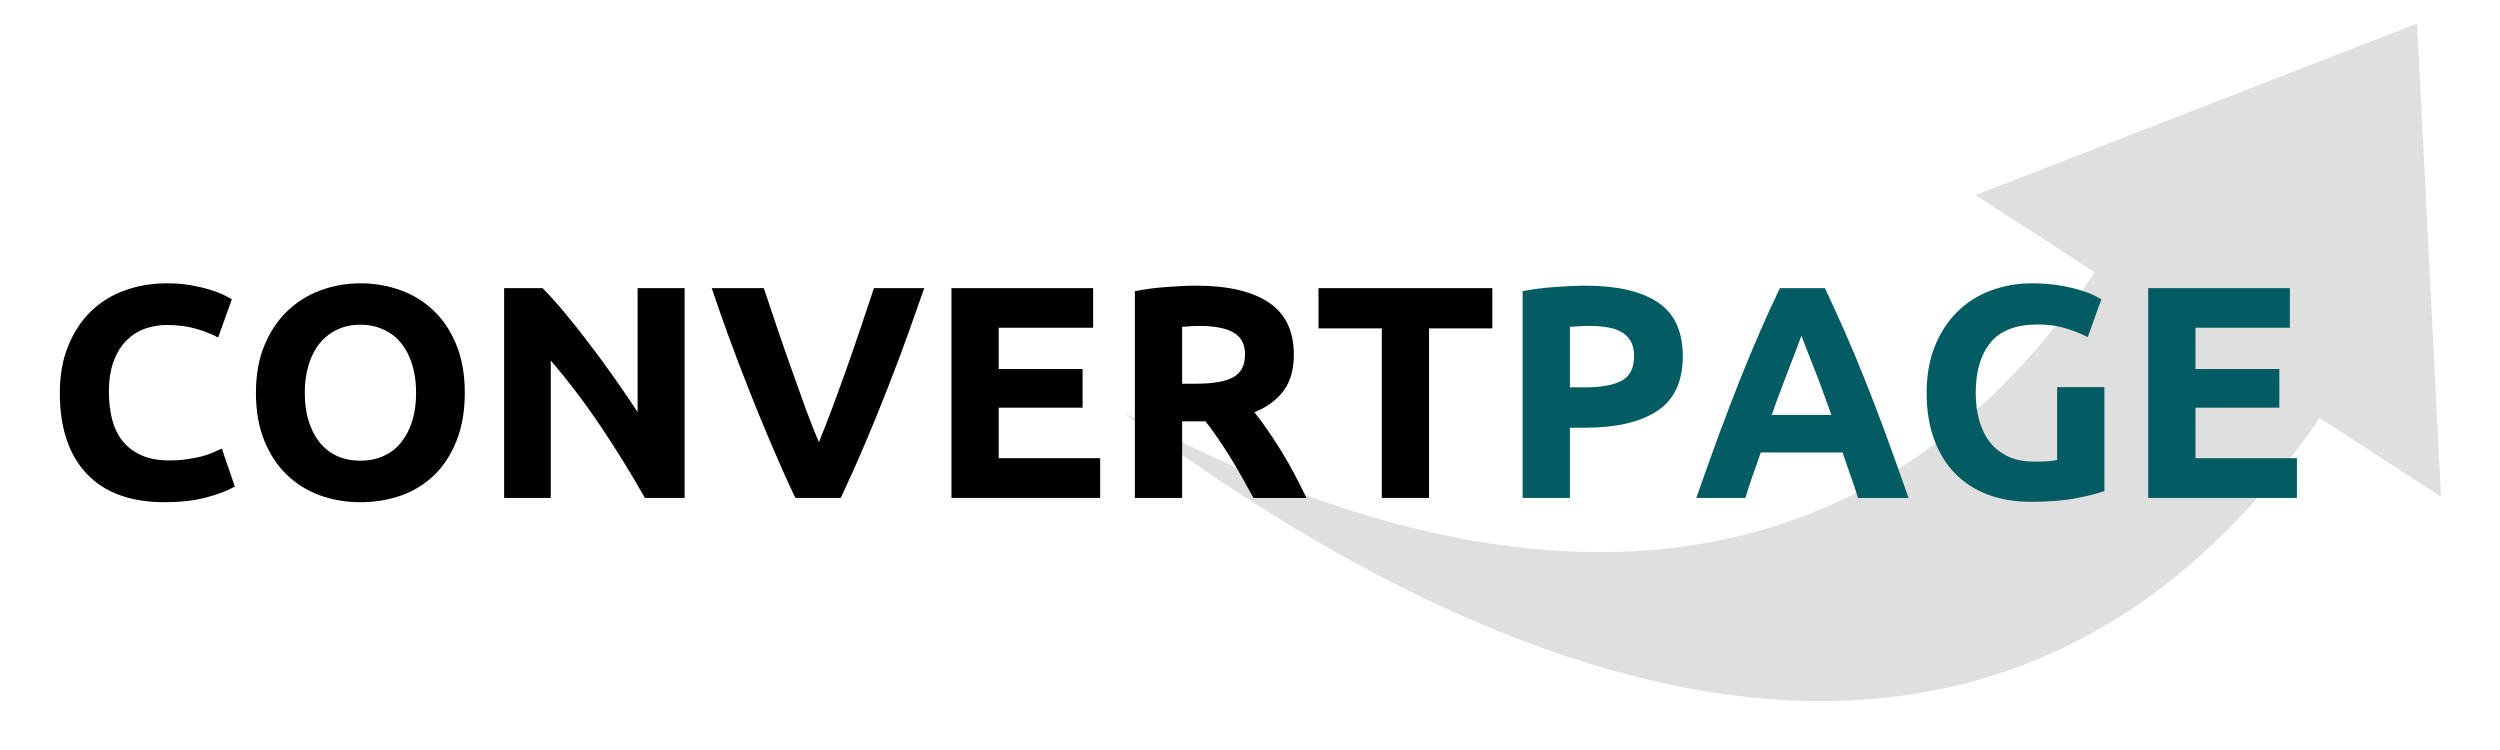 <svg xmlns="http://www.w3.org/2000/svg" xmlns:xlink="http://www.w3.org/1999/xlink" width="400" zoomAndPan="magnify" viewBox="0 0 300 90" height="120" preserveAspectRatio="xMidYMid meet" version="1.0"><defs><g/><clipPath id="0c188f64f7"><path d="M 134 2 L 293 2 L 293 85 L 134 85 Z M 134 2 " clip-rule="nonzero"/></clipPath><clipPath id="e2ce22e56b"><path d="M 201.969 -54.242 L 318.156 21.031 L 247.043 130.797 L 130.855 55.523 Z M 201.969 -54.242 " clip-rule="nonzero"/></clipPath><clipPath id="56e40875f3"><path d="M 201.969 -54.242 L 318.156 21.031 L 247.043 130.797 L 130.855 55.523 Z M 201.969 -54.242 " clip-rule="nonzero"/></clipPath></defs><g clip-path="url(#0c188f64f7)"><g clip-path="url(#e2ce22e56b)"><g clip-path="url(#56e40875f3)"><path fill="#dfdfdf" d="M 292.922 59.598 L 290.051 2.824 L 237.066 23.41 L 251.371 32.68 C 212.961 89.785 152.516 58.77 134.777 49.508 C 153.613 63.254 230.441 119.637 278.359 50.164 L 292.922 59.598 " fill-opacity="1" fill-rule="nonzero"/></g></g></g><g fill="#000000" fill-opacity="1"><g transform="translate(5.366, 59.749)"><g><path d="M 14.391 0.516 C 10.297 0.516 7.176 -0.625 5.031 -2.906 C 2.883 -5.188 1.812 -8.422 1.812 -12.609 C 1.812 -14.691 2.141 -16.551 2.797 -18.188 C 3.453 -19.82 4.348 -21.203 5.484 -22.328 C 6.617 -23.453 7.973 -24.301 9.547 -24.875 C 11.129 -25.457 12.836 -25.75 14.672 -25.75 C 15.742 -25.75 16.711 -25.672 17.578 -25.516 C 18.453 -25.359 19.219 -25.176 19.875 -24.969 C 20.531 -24.77 21.07 -24.562 21.5 -24.344 C 21.938 -24.125 22.254 -23.953 22.453 -23.828 L 20.812 -19.25 C 20.039 -19.664 19.141 -20.02 18.109 -20.312 C 17.078 -20.602 15.91 -20.75 14.609 -20.75 C 13.734 -20.75 12.879 -20.602 12.047 -20.312 C 11.211 -20.02 10.473 -19.551 9.828 -18.906 C 9.18 -18.27 8.664 -17.441 8.281 -16.422 C 7.895 -15.398 7.703 -14.164 7.703 -12.719 C 7.703 -11.551 7.828 -10.461 8.078 -9.453 C 8.336 -8.453 8.75 -7.586 9.312 -6.859 C 9.883 -6.141 10.629 -5.566 11.547 -5.141 C 12.473 -4.711 13.586 -4.5 14.891 -4.5 C 15.711 -4.5 16.453 -4.547 17.109 -4.641 C 17.766 -4.742 18.344 -4.859 18.844 -4.984 C 19.352 -5.117 19.801 -5.27 20.188 -5.438 C 20.582 -5.613 20.938 -5.773 21.25 -5.922 L 22.812 -1.375 C 22.008 -0.895 20.879 -0.457 19.422 -0.062 C 17.973 0.32 16.297 0.516 14.391 0.516 Z M 14.391 0.516 "/></g></g></g><g fill="#000000" fill-opacity="1"><g transform="translate(28.9, 59.749)"><g><path d="M 7.672 -12.609 C 7.672 -11.367 7.82 -10.254 8.125 -9.266 C 8.426 -8.273 8.859 -7.422 9.422 -6.703 C 9.992 -5.984 10.691 -5.43 11.516 -5.047 C 12.336 -4.66 13.281 -4.469 14.344 -4.469 C 15.383 -4.469 16.32 -4.66 17.156 -5.047 C 18 -5.43 18.703 -5.984 19.266 -6.703 C 19.836 -7.422 20.273 -8.273 20.578 -9.266 C 20.879 -10.254 21.031 -11.367 21.031 -12.609 C 21.031 -13.836 20.879 -14.953 20.578 -15.953 C 20.273 -16.961 19.836 -17.82 19.266 -18.531 C 18.703 -19.25 18 -19.801 17.156 -20.188 C 16.32 -20.582 15.383 -20.781 14.344 -20.781 C 13.281 -20.781 12.336 -20.578 11.516 -20.172 C 10.691 -19.773 9.992 -19.219 9.422 -18.5 C 8.859 -17.789 8.426 -16.93 8.125 -15.922 C 7.82 -14.922 7.672 -13.816 7.672 -12.609 Z M 26.875 -12.609 C 26.875 -10.453 26.551 -8.555 25.906 -6.922 C 25.27 -5.285 24.395 -3.914 23.281 -2.812 C 22.164 -1.707 20.836 -0.875 19.297 -0.312 C 17.766 0.238 16.113 0.516 14.344 0.516 C 12.625 0.516 11 0.238 9.469 -0.312 C 7.945 -0.875 6.617 -1.707 5.484 -2.812 C 4.348 -3.914 3.453 -5.285 2.797 -6.922 C 2.141 -8.555 1.812 -10.453 1.812 -12.609 C 1.812 -14.766 2.148 -16.66 2.828 -18.297 C 3.504 -19.93 4.414 -21.301 5.562 -22.406 C 6.719 -23.52 8.051 -24.352 9.562 -24.906 C 11.082 -25.469 12.676 -25.75 14.344 -25.75 C 16.062 -25.75 17.68 -25.469 19.203 -24.906 C 20.734 -24.352 22.066 -23.52 23.203 -22.406 C 24.348 -21.301 25.242 -19.93 25.891 -18.297 C 26.547 -16.66 26.875 -14.766 26.875 -12.609 Z M 26.875 -12.609 "/></g></g></g><g fill="#000000" fill-opacity="1"><g transform="translate(57.591, 59.749)"><g><path d="M 19.797 0 C 18.172 -2.883 16.414 -5.727 14.531 -8.531 C 12.645 -11.344 10.633 -14 8.5 -16.5 L 8.5 0 L 2.906 0 L 2.906 -25.172 L 7.516 -25.172 C 8.316 -24.367 9.203 -23.383 10.172 -22.219 C 11.141 -21.062 12.125 -19.82 13.125 -18.5 C 14.133 -17.188 15.133 -15.82 16.125 -14.406 C 17.125 -12.988 18.055 -11.625 18.922 -10.312 L 18.922 -25.172 L 24.562 -25.172 L 24.562 0 Z M 19.797 0 "/></g></g></g><g fill="#000000" fill-opacity="1"><g transform="translate(85.048, 59.749)"><g><path d="M 10.391 0 C 9.398 -2.102 8.422 -4.289 7.453 -6.562 C 6.484 -8.844 5.562 -11.098 4.688 -13.328 C 3.812 -15.555 3.004 -17.688 2.266 -19.719 C 1.523 -21.758 0.891 -23.578 0.359 -25.172 L 6.609 -25.172 C 7.098 -23.723 7.625 -22.156 8.188 -20.469 C 8.758 -18.789 9.344 -17.113 9.938 -15.438 C 10.531 -13.77 11.102 -12.172 11.656 -10.641 C 12.219 -9.117 12.738 -7.801 13.219 -6.688 C 13.676 -7.801 14.191 -9.117 14.766 -10.641 C 15.336 -12.172 15.922 -13.77 16.516 -15.438 C 17.109 -17.113 17.688 -18.789 18.25 -20.469 C 18.82 -22.156 19.348 -23.723 19.828 -25.172 L 25.859 -25.172 C 25.305 -23.578 24.664 -21.758 23.938 -19.719 C 23.207 -17.688 22.406 -15.555 21.531 -13.328 C 20.664 -11.098 19.75 -8.844 18.781 -6.562 C 17.812 -4.289 16.832 -2.102 15.844 0 Z M 10.391 0 "/></g></g></g><g fill="#000000" fill-opacity="1"><g transform="translate(111.269, 59.749)"><g><path d="M 2.906 0 L 2.906 -25.172 L 19.906 -25.172 L 19.906 -20.422 L 8.578 -20.422 L 8.578 -15.469 L 18.641 -15.469 L 18.641 -10.828 L 8.578 -10.828 L 8.578 -4.766 L 20.75 -4.766 L 20.75 0 Z M 2.906 0 "/></g></g></g><g fill="#000000" fill-opacity="1"><g transform="translate(133.278, 59.749)"><g><path d="M 10.281 -25.469 C 14.062 -25.469 16.957 -24.797 18.969 -23.453 C 20.977 -22.109 21.984 -20.02 21.984 -17.188 C 21.984 -15.414 21.578 -13.977 20.766 -12.875 C 19.953 -11.77 18.781 -10.906 17.25 -10.281 C 17.758 -9.656 18.289 -8.938 18.844 -8.125 C 19.406 -7.312 19.957 -6.461 20.5 -5.578 C 21.051 -4.691 21.578 -3.77 22.078 -2.812 C 22.586 -1.852 23.062 -0.914 23.5 0 L 17.141 0 C 16.68 -0.82 16.219 -1.656 15.75 -2.5 C 15.281 -3.352 14.797 -4.176 14.297 -4.969 C 13.797 -5.77 13.301 -6.523 12.812 -7.234 C 12.332 -7.953 11.852 -8.602 11.375 -9.188 L 8.578 -9.188 L 8.578 0 L 2.906 0 L 2.906 -24.812 C 4.145 -25.051 5.422 -25.219 6.734 -25.312 C 8.055 -25.414 9.238 -25.469 10.281 -25.469 Z M 10.609 -20.641 C 10.191 -20.641 9.82 -20.625 9.5 -20.594 C 9.176 -20.57 8.867 -20.551 8.578 -20.531 L 8.578 -13.703 L 10.172 -13.703 C 12.305 -13.703 13.832 -13.969 14.75 -14.5 C 15.664 -15.031 16.125 -15.938 16.125 -17.219 C 16.125 -18.457 15.656 -19.336 14.719 -19.859 C 13.789 -20.379 12.422 -20.641 10.609 -20.641 Z M 10.609 -20.641 "/></g></g></g><g fill="#000000" fill-opacity="1"><g transform="translate(157.502, 59.749)"><g><path d="M 21.578 -25.172 L 21.578 -20.344 L 13.984 -20.344 L 13.984 0 L 8.312 0 L 8.312 -20.344 L 0.719 -20.344 L 0.719 -25.172 Z M 21.578 -25.172 "/></g></g></g><g fill="#035c63" fill-opacity="1"><g transform="translate(179.81, 59.749)"><g><path d="M 10.469 -25.469 C 14.219 -25.469 17.098 -24.805 19.109 -23.484 C 21.117 -22.16 22.125 -20 22.125 -17 C 22.125 -13.969 21.102 -11.781 19.062 -10.438 C 17.031 -9.094 14.129 -8.422 10.359 -8.422 L 8.578 -8.422 L 8.578 0 L 2.906 0 L 2.906 -24.812 C 4.145 -25.051 5.453 -25.219 6.828 -25.312 C 8.211 -25.414 9.426 -25.469 10.469 -25.469 Z M 10.828 -20.641 C 10.41 -20.641 10.004 -20.625 9.609 -20.594 C 9.211 -20.57 8.867 -20.551 8.578 -20.531 L 8.578 -13.266 L 10.359 -13.266 C 12.316 -13.266 13.789 -13.531 14.781 -14.062 C 15.781 -14.594 16.281 -15.582 16.281 -17.031 C 16.281 -17.738 16.148 -18.32 15.891 -18.781 C 15.641 -19.238 15.273 -19.609 14.797 -19.891 C 14.328 -20.172 13.754 -20.363 13.078 -20.469 C 12.398 -20.582 11.648 -20.641 10.828 -20.641 Z M 10.828 -20.641 "/></g></g></g><g fill="#035c63" fill-opacity="1"><g transform="translate(203.199, 59.749)"><g><path d="M 19.766 0 C 19.492 -0.875 19.191 -1.77 18.859 -2.688 C 18.535 -3.602 18.219 -4.523 17.906 -5.453 L 8.094 -5.453 C 7.781 -4.523 7.457 -3.602 7.125 -2.688 C 6.801 -1.77 6.508 -0.875 6.25 0 L 0.359 0 C 1.305 -2.707 2.203 -5.211 3.047 -7.516 C 3.898 -9.816 4.727 -11.984 5.531 -14.016 C 6.344 -16.055 7.145 -17.988 7.938 -19.812 C 8.727 -21.645 9.547 -23.43 10.391 -25.172 L 15.797 -25.172 C 16.617 -23.43 17.43 -21.645 18.234 -19.812 C 19.035 -17.988 19.844 -16.055 20.656 -14.016 C 21.469 -11.984 22.297 -9.816 23.141 -7.516 C 23.984 -5.211 24.879 -2.707 25.828 0 Z M 12.969 -19.469 C 12.844 -19.102 12.66 -18.602 12.422 -17.969 C 12.18 -17.344 11.898 -16.617 11.578 -15.797 C 11.266 -14.973 10.922 -14.066 10.547 -13.078 C 10.172 -12.086 9.789 -11.047 9.406 -9.953 L 16.562 -9.953 C 16.176 -11.047 15.801 -12.086 15.438 -13.078 C 15.07 -14.066 14.723 -14.973 14.391 -15.797 C 14.066 -16.617 13.785 -17.344 13.547 -17.969 C 13.305 -18.602 13.113 -19.102 12.969 -19.469 Z M 12.969 -19.469 "/></g></g></g><g fill="#035c63" fill-opacity="1"><g transform="translate(229.384, 59.749)"><g><path d="M 15.188 -20.812 C 12.539 -20.812 10.629 -20.078 9.453 -18.609 C 8.285 -17.148 7.703 -15.148 7.703 -12.609 C 7.703 -11.367 7.848 -10.242 8.141 -9.234 C 8.43 -8.234 8.863 -7.367 9.438 -6.641 C 10.02 -5.922 10.75 -5.359 11.625 -4.953 C 12.5 -4.555 13.516 -4.359 14.672 -4.359 C 15.305 -4.359 15.848 -4.367 16.297 -4.391 C 16.742 -4.422 17.133 -4.473 17.469 -4.547 L 17.469 -13.297 L 23.141 -13.297 L 23.141 -0.828 C 22.461 -0.566 21.375 -0.285 19.875 0.016 C 18.375 0.316 16.52 0.469 14.312 0.469 C 12.426 0.469 10.711 0.18 9.172 -0.391 C 7.629 -0.973 6.312 -1.82 5.219 -2.938 C 4.133 -4.051 3.297 -5.422 2.703 -7.047 C 2.109 -8.672 1.812 -10.523 1.812 -12.609 C 1.812 -14.711 2.141 -16.578 2.797 -18.203 C 3.453 -19.828 4.348 -21.203 5.484 -22.328 C 6.617 -23.453 7.957 -24.301 9.5 -24.875 C 11.039 -25.457 12.68 -25.75 14.422 -25.75 C 15.609 -25.75 16.68 -25.672 17.641 -25.516 C 18.598 -25.359 19.422 -25.176 20.109 -24.969 C 20.797 -24.77 21.363 -24.562 21.812 -24.344 C 22.258 -24.125 22.582 -23.953 22.781 -23.828 L 21.141 -19.297 C 20.367 -19.703 19.477 -20.055 18.469 -20.359 C 17.469 -20.66 16.375 -20.812 15.188 -20.812 Z M 15.188 -20.812 "/></g></g></g><g fill="#035c63" fill-opacity="1"><g transform="translate(254.879, 59.749)"><g><path d="M 2.906 0 L 2.906 -25.172 L 19.906 -25.172 L 19.906 -20.422 L 8.578 -20.422 L 8.578 -15.469 L 18.641 -15.469 L 18.641 -10.828 L 8.578 -10.828 L 8.578 -4.766 L 20.75 -4.766 L 20.75 0 Z M 2.906 0 "/></g></g></g></svg>